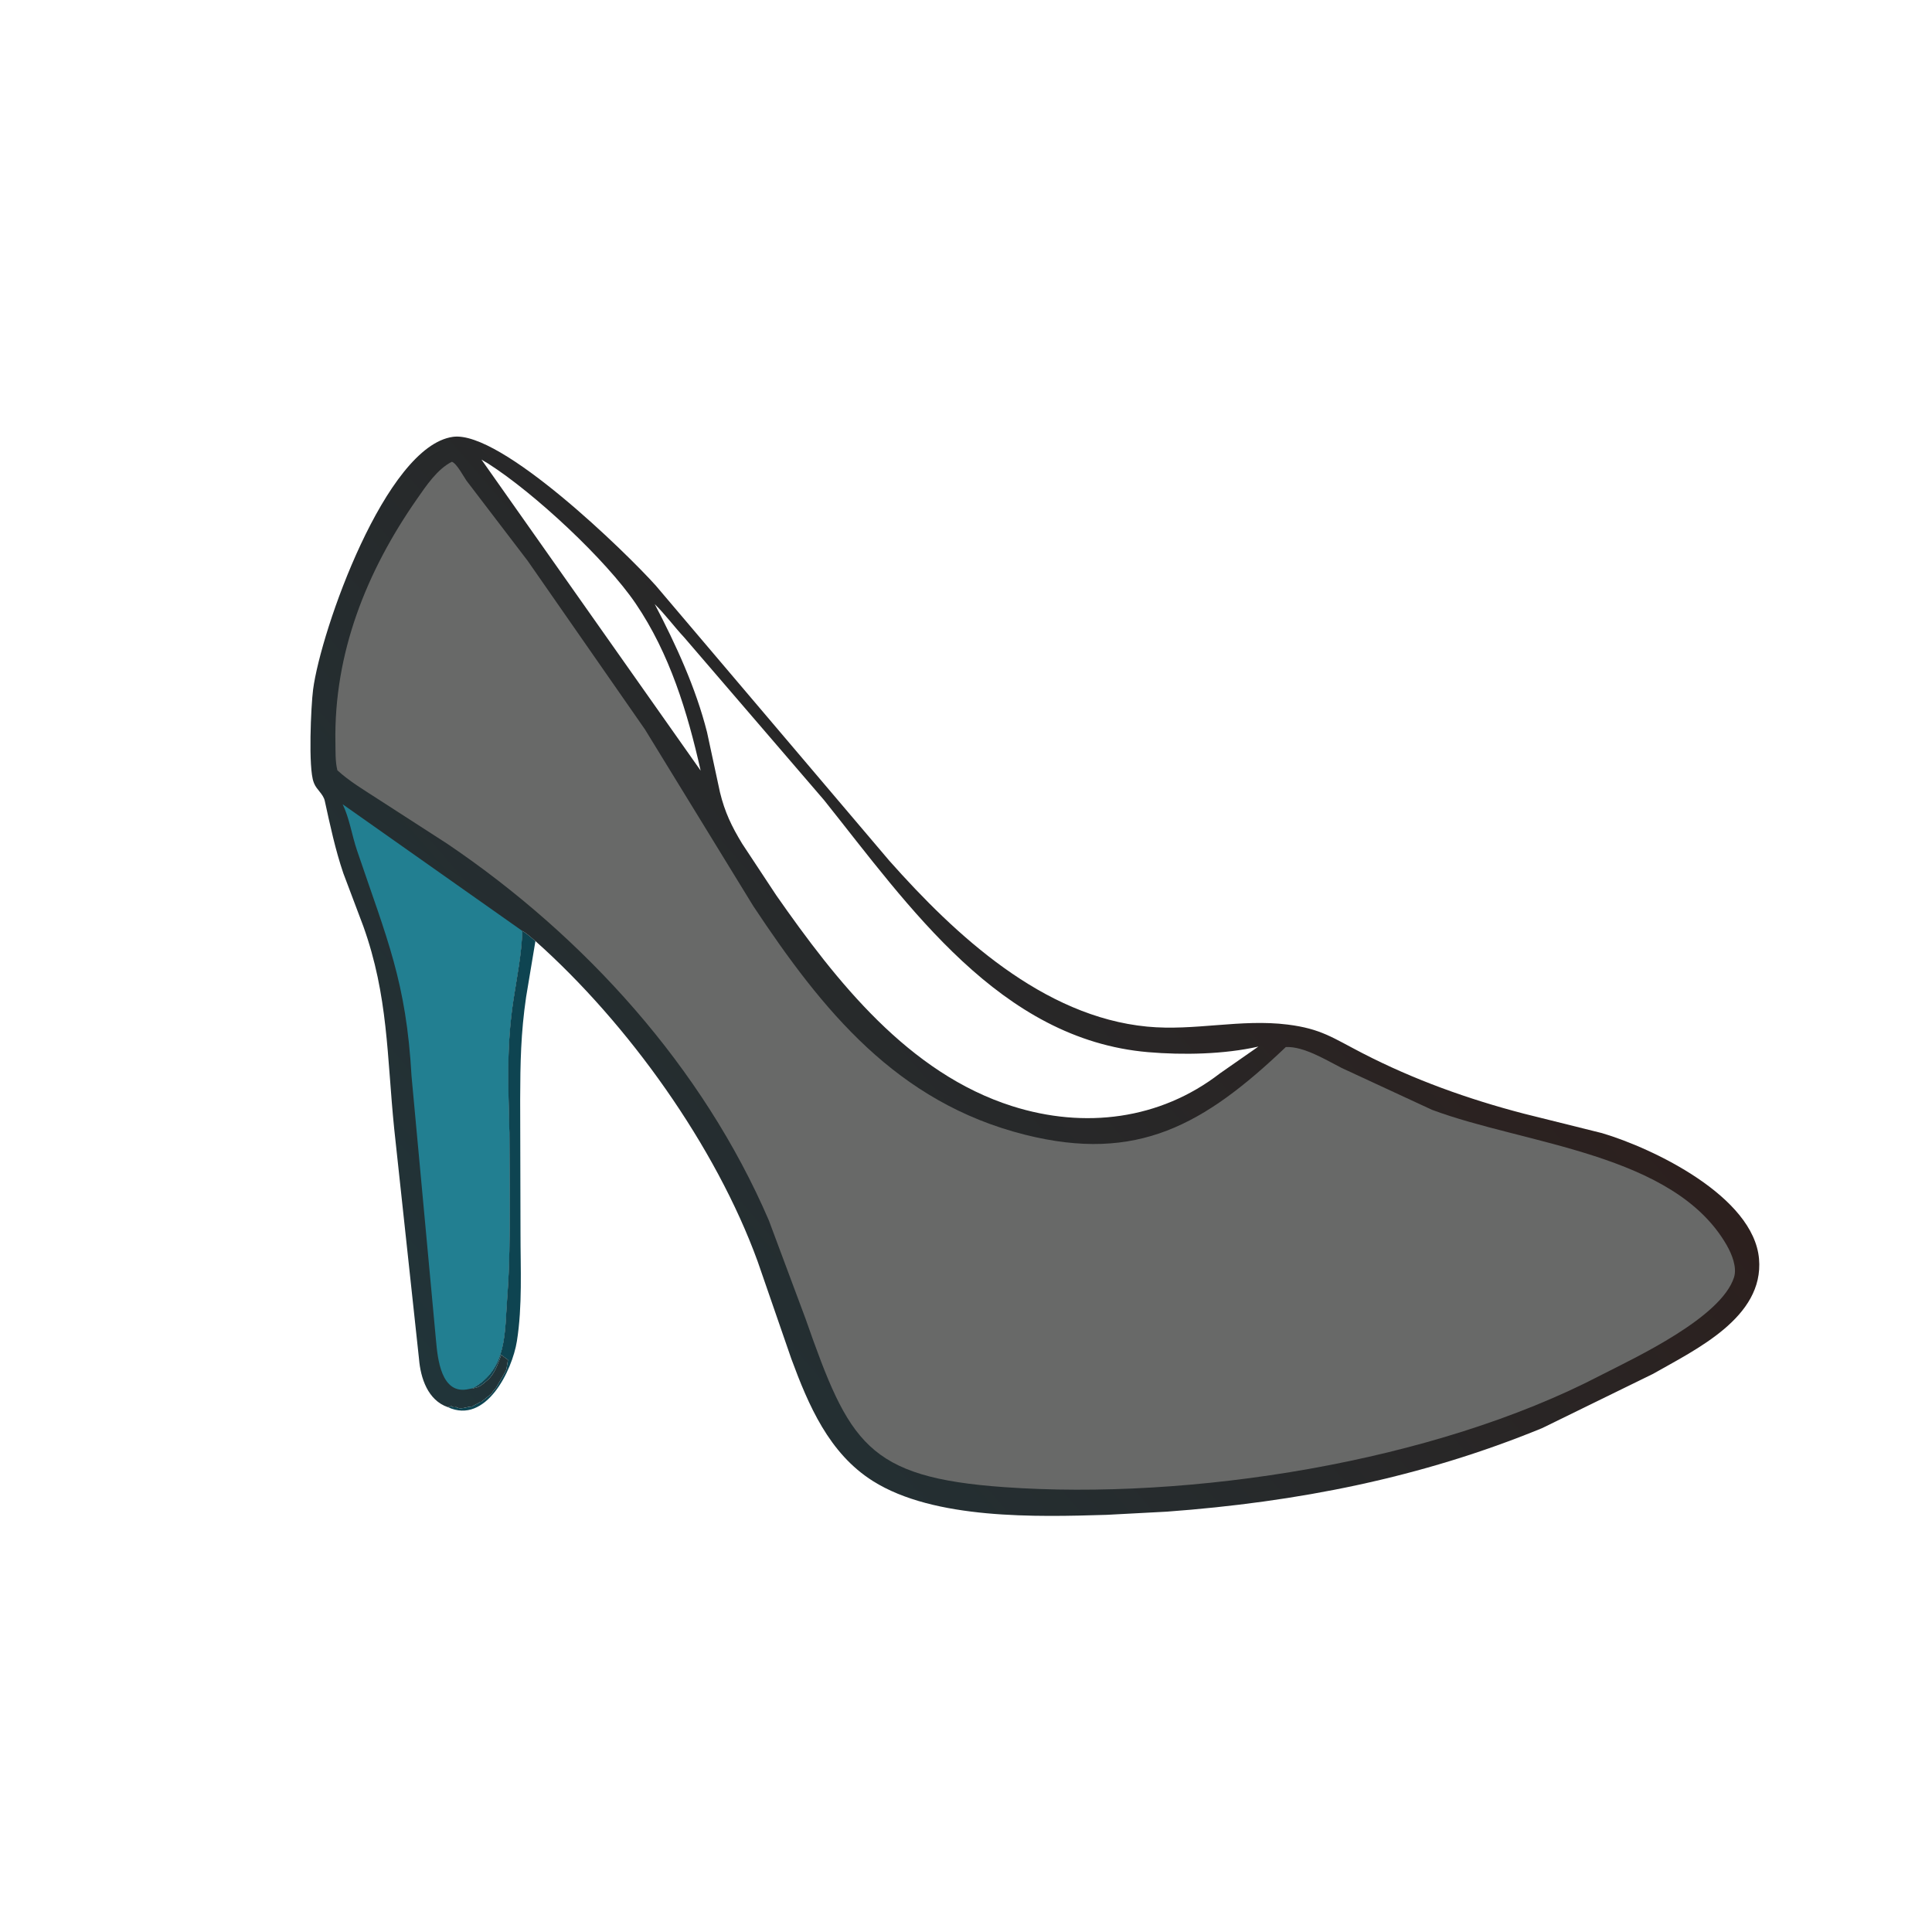 <svg version="1.1" xmlns="http://www.w3.org/2000/svg" style="display: block;" viewBox="0 0 2048 2048" width="640" height="640">
<defs>
	<linearGradient id="Gradient1" gradientUnits="userSpaceOnUse" x1="1370.44" y1="743.06" x2="483.41" y2="1505.56">
		<stop class="stop0" offset="0" stop-opacity="1" stop-color="rgb(44,32,30)"/>
		<stop class="stop1" offset="1" stop-opacity="1" stop-color="rgb(33,52,57)"/>
	</linearGradient>
</defs>
<path transform="translate(0,0)" fill="rgb(14,68,81)" d="M 553.625 986.786 C 558.825 989.675 562.986 993.836 567.571 997.567 L 557.678 1057 C 552.119 1095.08 551.511 1126.62 551.401 1165.19 L 551.757 1306.52 C 551.715 1344.5 553.904 1384.28 547.909 1421.82 C 543.016 1452.47 515.262 1510.41 474.786 1491.66 L 478.497 1490.53 C 480.119 1491.58 479.91 1491.75 482 1491.76 L 483.5 1491.51 C 488.129 1494.56 494.097 1491.46 499.078 1491.08 L 500.5 1491 C 502.858 1489.24 505.373 1488.46 507.812 1486.92 L 509.25 1486.01 C 511.077 1486 510.222 1486.29 511.75 1484.75 L 521.5 1477 C 522.363 1474.41 524.36 1473.26 525.852 1471.03 L 535.005 1455.25 C 535.641 1453.72 536.434 1452.79 536.896 1451.06 L 538.467 1441.5 L 531.355 1436.27 C 527.984 1445.38 524.357 1456.45 516.842 1462.96 L 515.5 1464.08 C 511.005 1467.91 507.845 1470.78 501.84 1471.57 L 500.868 1471.68 C 537.966 1451.06 534.764 1412.9 537.676 1375.15 C 540.186 1342.6 540.279 1310.44 540.301 1277.82 L 539.969 1200.8 C 538.817 1150.7 536.64 1109.95 544.27 1059.82 C 547.995 1035.35 552.911 1011.63 553.625 986.786 z"/>
<path transform="translate(0,0)" fill="url(#Gradient1)" d="M 474.786 1491.66 C 453.511 1484.39 445.826 1460.82 444.16 1440.46 L 417.848 1196.37 C 410.078 1119.41 411.626 1055.84 385.107 981.795 L 363.939 925.674 C 355.423 900.602 349.93 874.822 344.286 849 C 342.658 841.554 335.551 837.158 332.871 830.194 L 332.5 829.172 C 326.652 814.431 329.626 748.325 331.884 731 C 340.009 668.649 408.797 472.83 480.209 463.06 C 531.001 456.11 664.238 586.203 695.215 620.8 L 942.69 912.381 C 1013.07 991.65 1105.77 1077.68 1216.05 1088.26 C 1266.42 1093.09 1315.05 1079.83 1365 1086.09 C 1400.29 1090.51 1412.68 1100.1 1444.12 1116.34 C 1498.52 1144.43 1556.23 1165.14 1615.44 1180.54 L 1698.19 1201.15 C 1752.54 1217.26 1858.92 1268.33 1864.64 1334.5 C 1870.01 1396.59 1797.26 1430.69 1752.33 1456.34 L 1634.83 1513.83 C 1506.5 1566.57 1374.78 1592.29 1236.86 1602.42 L 1173 1605.8 C 1099.14 1608.03 990.437 1611.06 925.275 1569.95 C 878.832 1540.65 857.064 1489.76 838.826 1440.35 L 803.152 1337.18 C 758.633 1214.83 666.051 1085.24 567.571 997.567 C 562.986 993.836 558.825 989.675 553.625 986.786 C 552.911 1011.63 547.995 1035.35 544.27 1059.82 C 536.64 1109.95 538.817 1150.7 539.969 1200.8 L 540.301 1277.82 C 540.279 1310.44 540.186 1342.6 537.676 1375.15 C 534.764 1412.9 537.966 1451.06 500.868 1471.68 L 501.84 1471.57 C 507.845 1470.78 511.005 1467.91 515.5 1464.08 L 516.842 1462.96 C 524.357 1456.45 527.984 1445.38 531.355 1436.27 L 538.467 1441.5 L 536.896 1451.06 C 536.434 1452.79 535.641 1453.72 535.005 1455.25 L 525.852 1471.03 C 524.36 1473.26 522.363 1474.41 521.5 1477 L 511.75 1484.75 C 510.222 1486.29 511.077 1486 509.25 1486.01 L 507.812 1486.92 C 505.373 1488.46 502.858 1489.24 500.5 1491 L 499.078 1491.08 C 494.097 1491.46 488.129 1494.56 483.5 1491.51 L 482 1491.76 C 479.91 1491.75 480.119 1491.58 478.497 1490.53 L 474.786 1491.66 z M 694.075 640.432 C 716.515 683.483 737.545 728.968 749.479 776.127 L 763.195 839.84 C 768.287 860.782 775.512 875.907 786.788 894.423 L 822.818 948.981 C 886.317 1039.89 962.961 1137.7 1073.14 1172.61 C 1149.51 1196.81 1229.6 1186.99 1293.17 1137.84 L 1333.94 1109.42 C 1297.71 1117.62 1254.19 1118.52 1216.94 1115.32 C 1060.06 1101.81 963.504 960.757 873.5 848.105 L 725.236 675.648 C 714.618 664.285 705.113 651.212 694.075 640.432 z M 510.382 487.216 L 742.715 816.885 C 728.752 754.833 709.953 692.921 673.841 639.772 C 642.265 593.298 566.947 522.964 517.263 491.273 L 510.382 487.216 z"/>
<path transform="translate(0,0)" fill="rgb(34,127,145)" d="M 500.868 1471.68 L 497.199 1472.4 C 467.231 1479.5 463.887 1439.16 462.182 1420.92 L 436.258 1141 C 430.635 1040.4 410.465 996.042 378.391 901.304 C 373.064 885.568 370.409 867.32 363.23 852.555 L 553.625 986.786 C 552.911 1011.63 547.995 1035.35 544.27 1059.82 C 536.64 1109.95 538.817 1150.7 539.969 1200.8 L 540.301 1277.82 C 540.279 1310.44 540.186 1342.6 537.676 1375.15 C 534.764 1412.9 537.966 1451.06 500.868 1471.68 z"/>
<path transform="translate(0,0)" fill="rgb(104,105,104)" d="M 479.011 489.5 C 483.972 491.017 491.365 505.029 494.474 509.5 L 559.323 594.451 L 683.645 773.15 L 798.538 960.509 C 872.032 1071.24 950.541 1168.62 1086.45 1202.83 C 1205.7 1232.85 1276.55 1192.23 1363 1109.93 C 1382.02 1108.91 1406.01 1123.89 1422.35 1132.15 L 1517.93 1176.42 C 1616.47 1213.36 1774.53 1222.38 1830.46 1320.06 C 1835.76 1329.32 1841.55 1343.41 1838.12 1354.1 C 1824.41 1396.71 1734.14 1438.8 1697.74 1457.37 C 1519.91 1550.31 1261.26 1590.45 1064.35 1576.42 C 918.987 1566.06 900.125 1529.69 853.911 1397.9 L 815.003 1293.64 C 745.126 1131.36 619.85 993.001 474.227 894.502 L 400.046 846.635 C 385.832 837.414 370.131 828.07 357.631 816.555 C 355.292 807.06 355.74 796.793 355.562 787.041 C 353.843 692.66 388.254 606.037 441.975 529 C 451.628 515.157 463.53 497.198 479.011 489.5 z"/>
</svg>